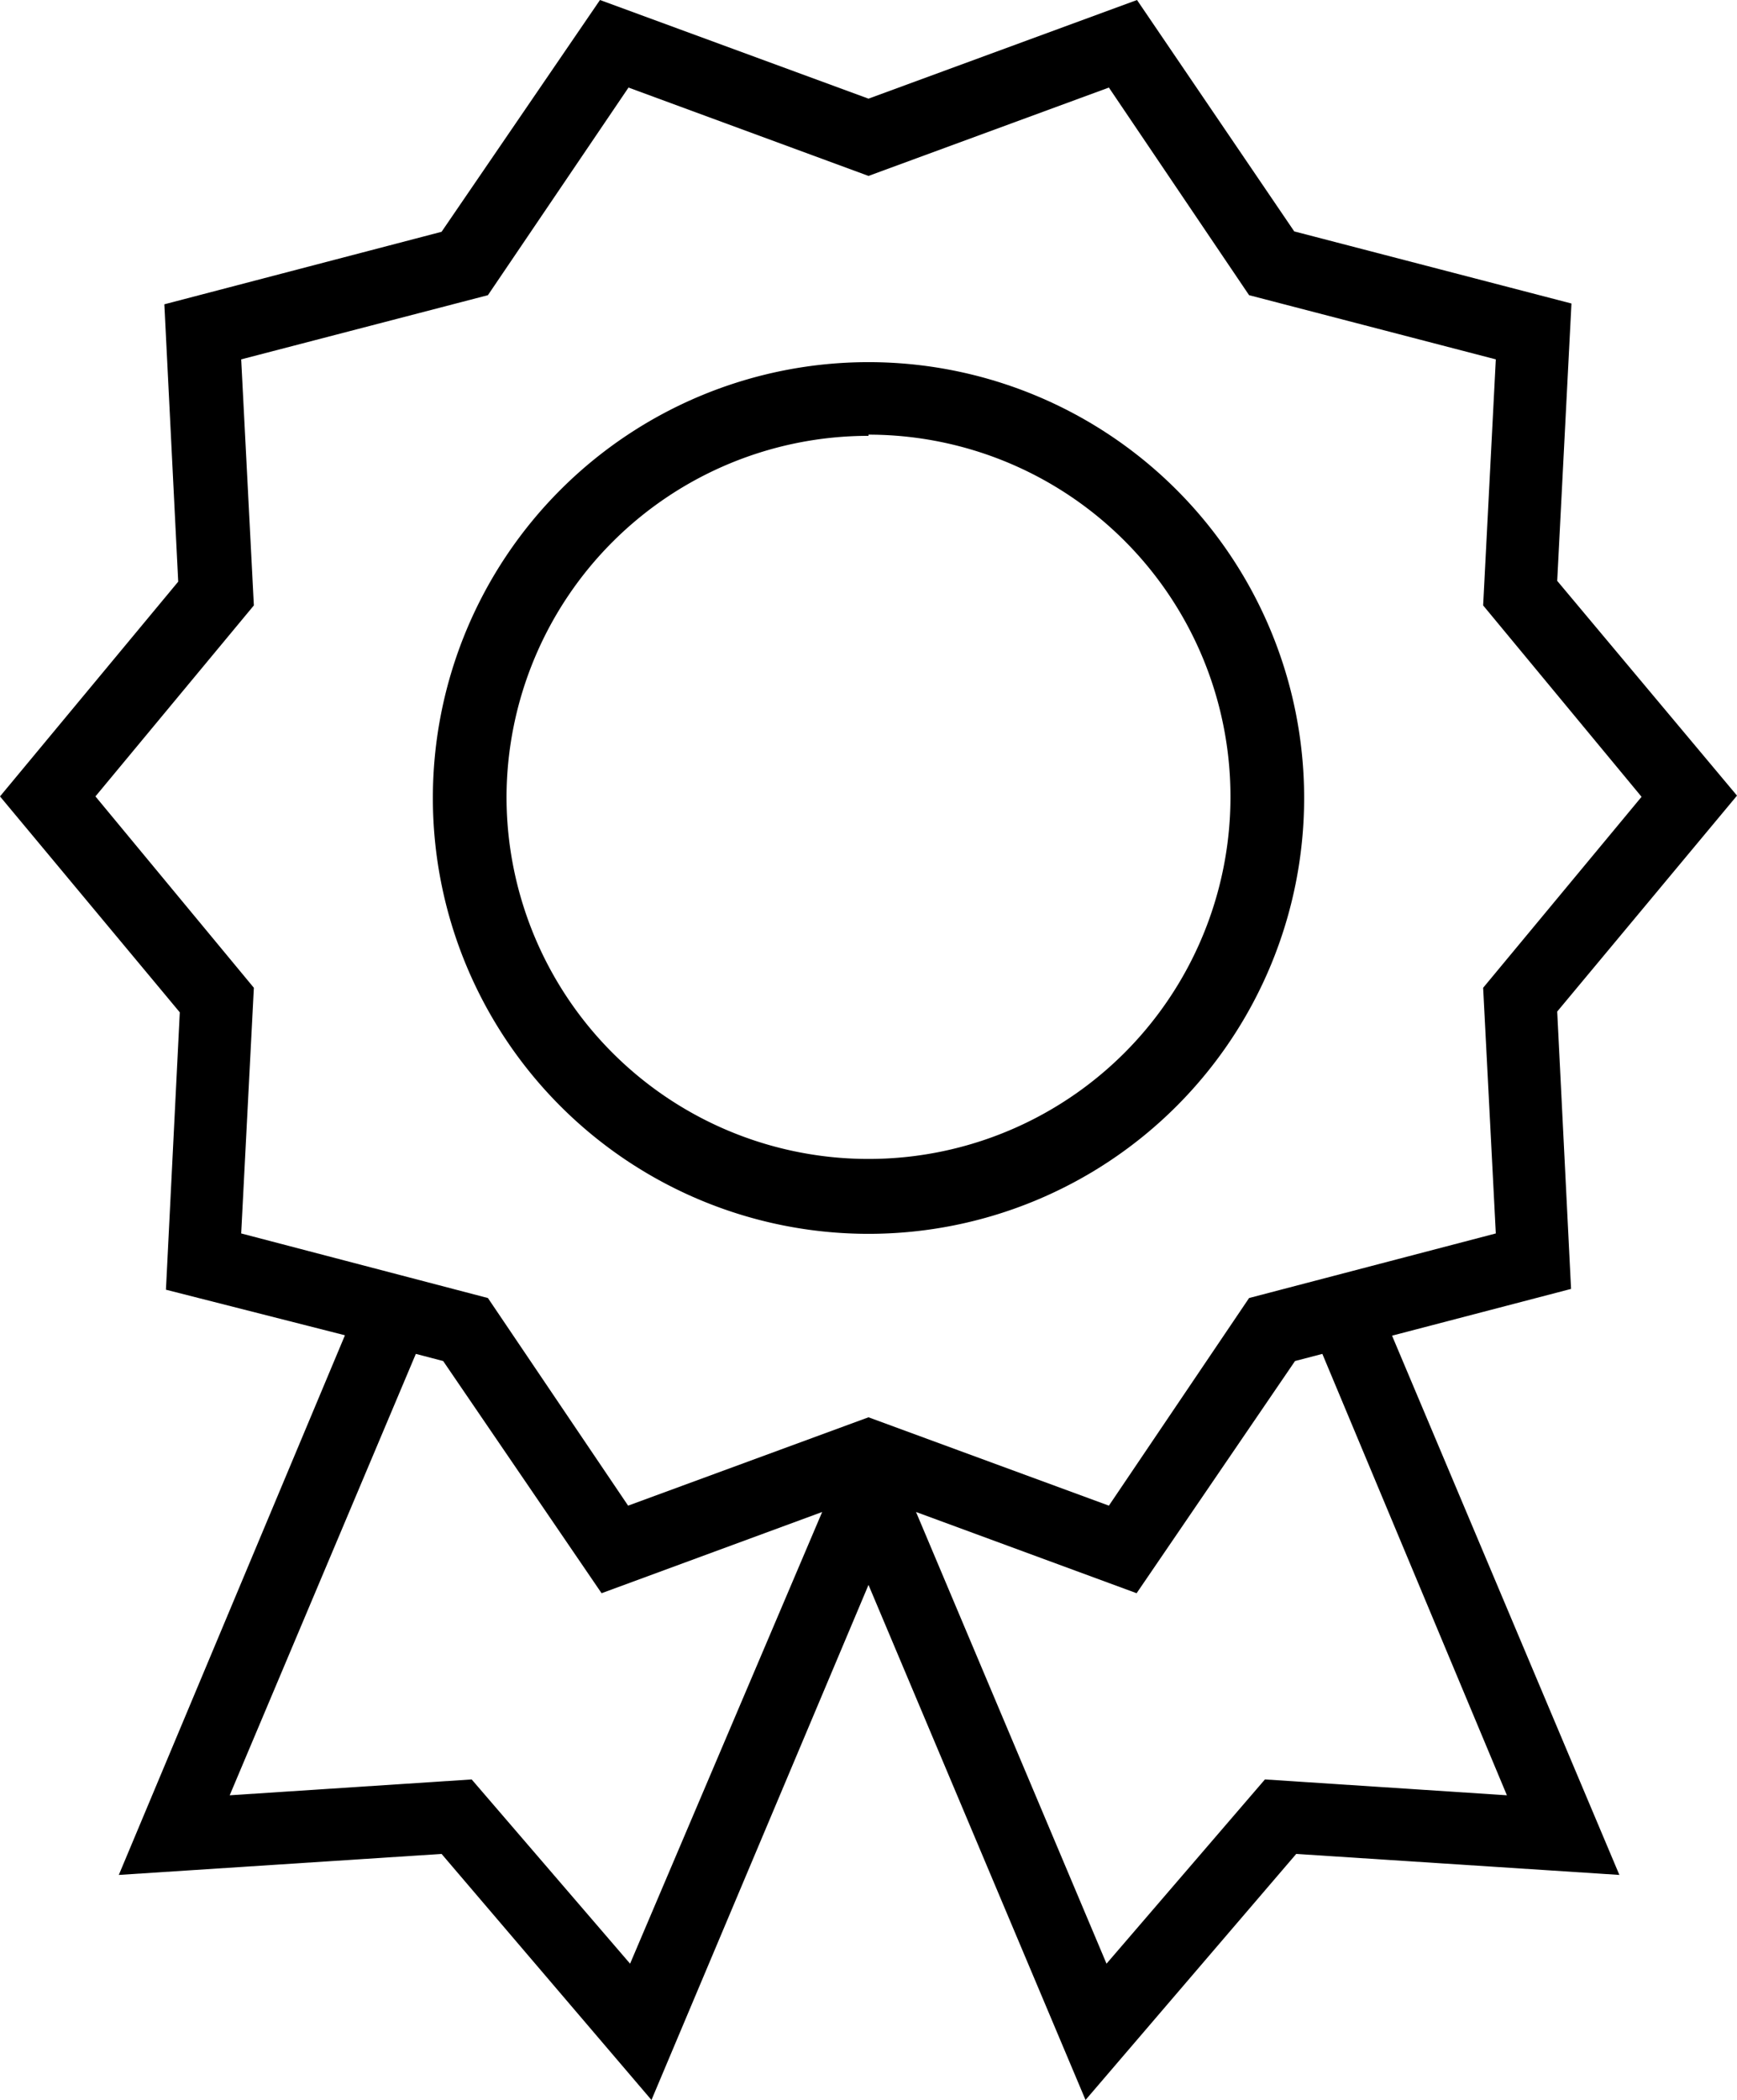 <svg id="Layer_1" data-name="Layer 1" xmlns="http://www.w3.org/2000/svg" width="43.86" height="53" viewBox="0 0 43.86 53">
  <g>
    <path d="M39.32,14.66l.36-7-7-1.82L28.71,0,21.93,2.49,15.15,0l-4,5.85-7,1.83.35,7L0,20.1l4.54,5.45-.35,7L8.71,33.7,3,47.32l8.15-.53L16.45,53l5.48-13,5.48,13,5.32-6.21,8.16.53L35.15,33.71l4.52-1.18-.35-7,4.54-5.45ZM15.91,49.56l-4-4.65-6.11.4L10.5,34.17l.69.18,4,5.86,5.57-2.05Zm22.14-4.25-6.11-.4-4,4.65-4.81-11.4,5.57,2.05,4-5.86.69-.18Zm-.28-14.18-6.23,1.63L28,38l-6.07-2.23L15.86,38l-3.54-5.24L6.09,31.13l.32-6.2-4-4.83,4-4.82L6.09,9.07l6.23-1.62,3.55-5.24,6.06,2.23L28,2.21l3.54,5.24,6.23,1.62-.32,6.21,4,4.83-4,4.82Z"/>
    <path d="M21.93,9.14a11,11,0,1,0,11,11A11,11,0,0,0,21.93,9.14Zm0,1.83a9.14,9.14,0,1,1-9.14,9.13A9.14,9.14,0,0,1,21.93,11Z"/>
  </g>
</svg>
